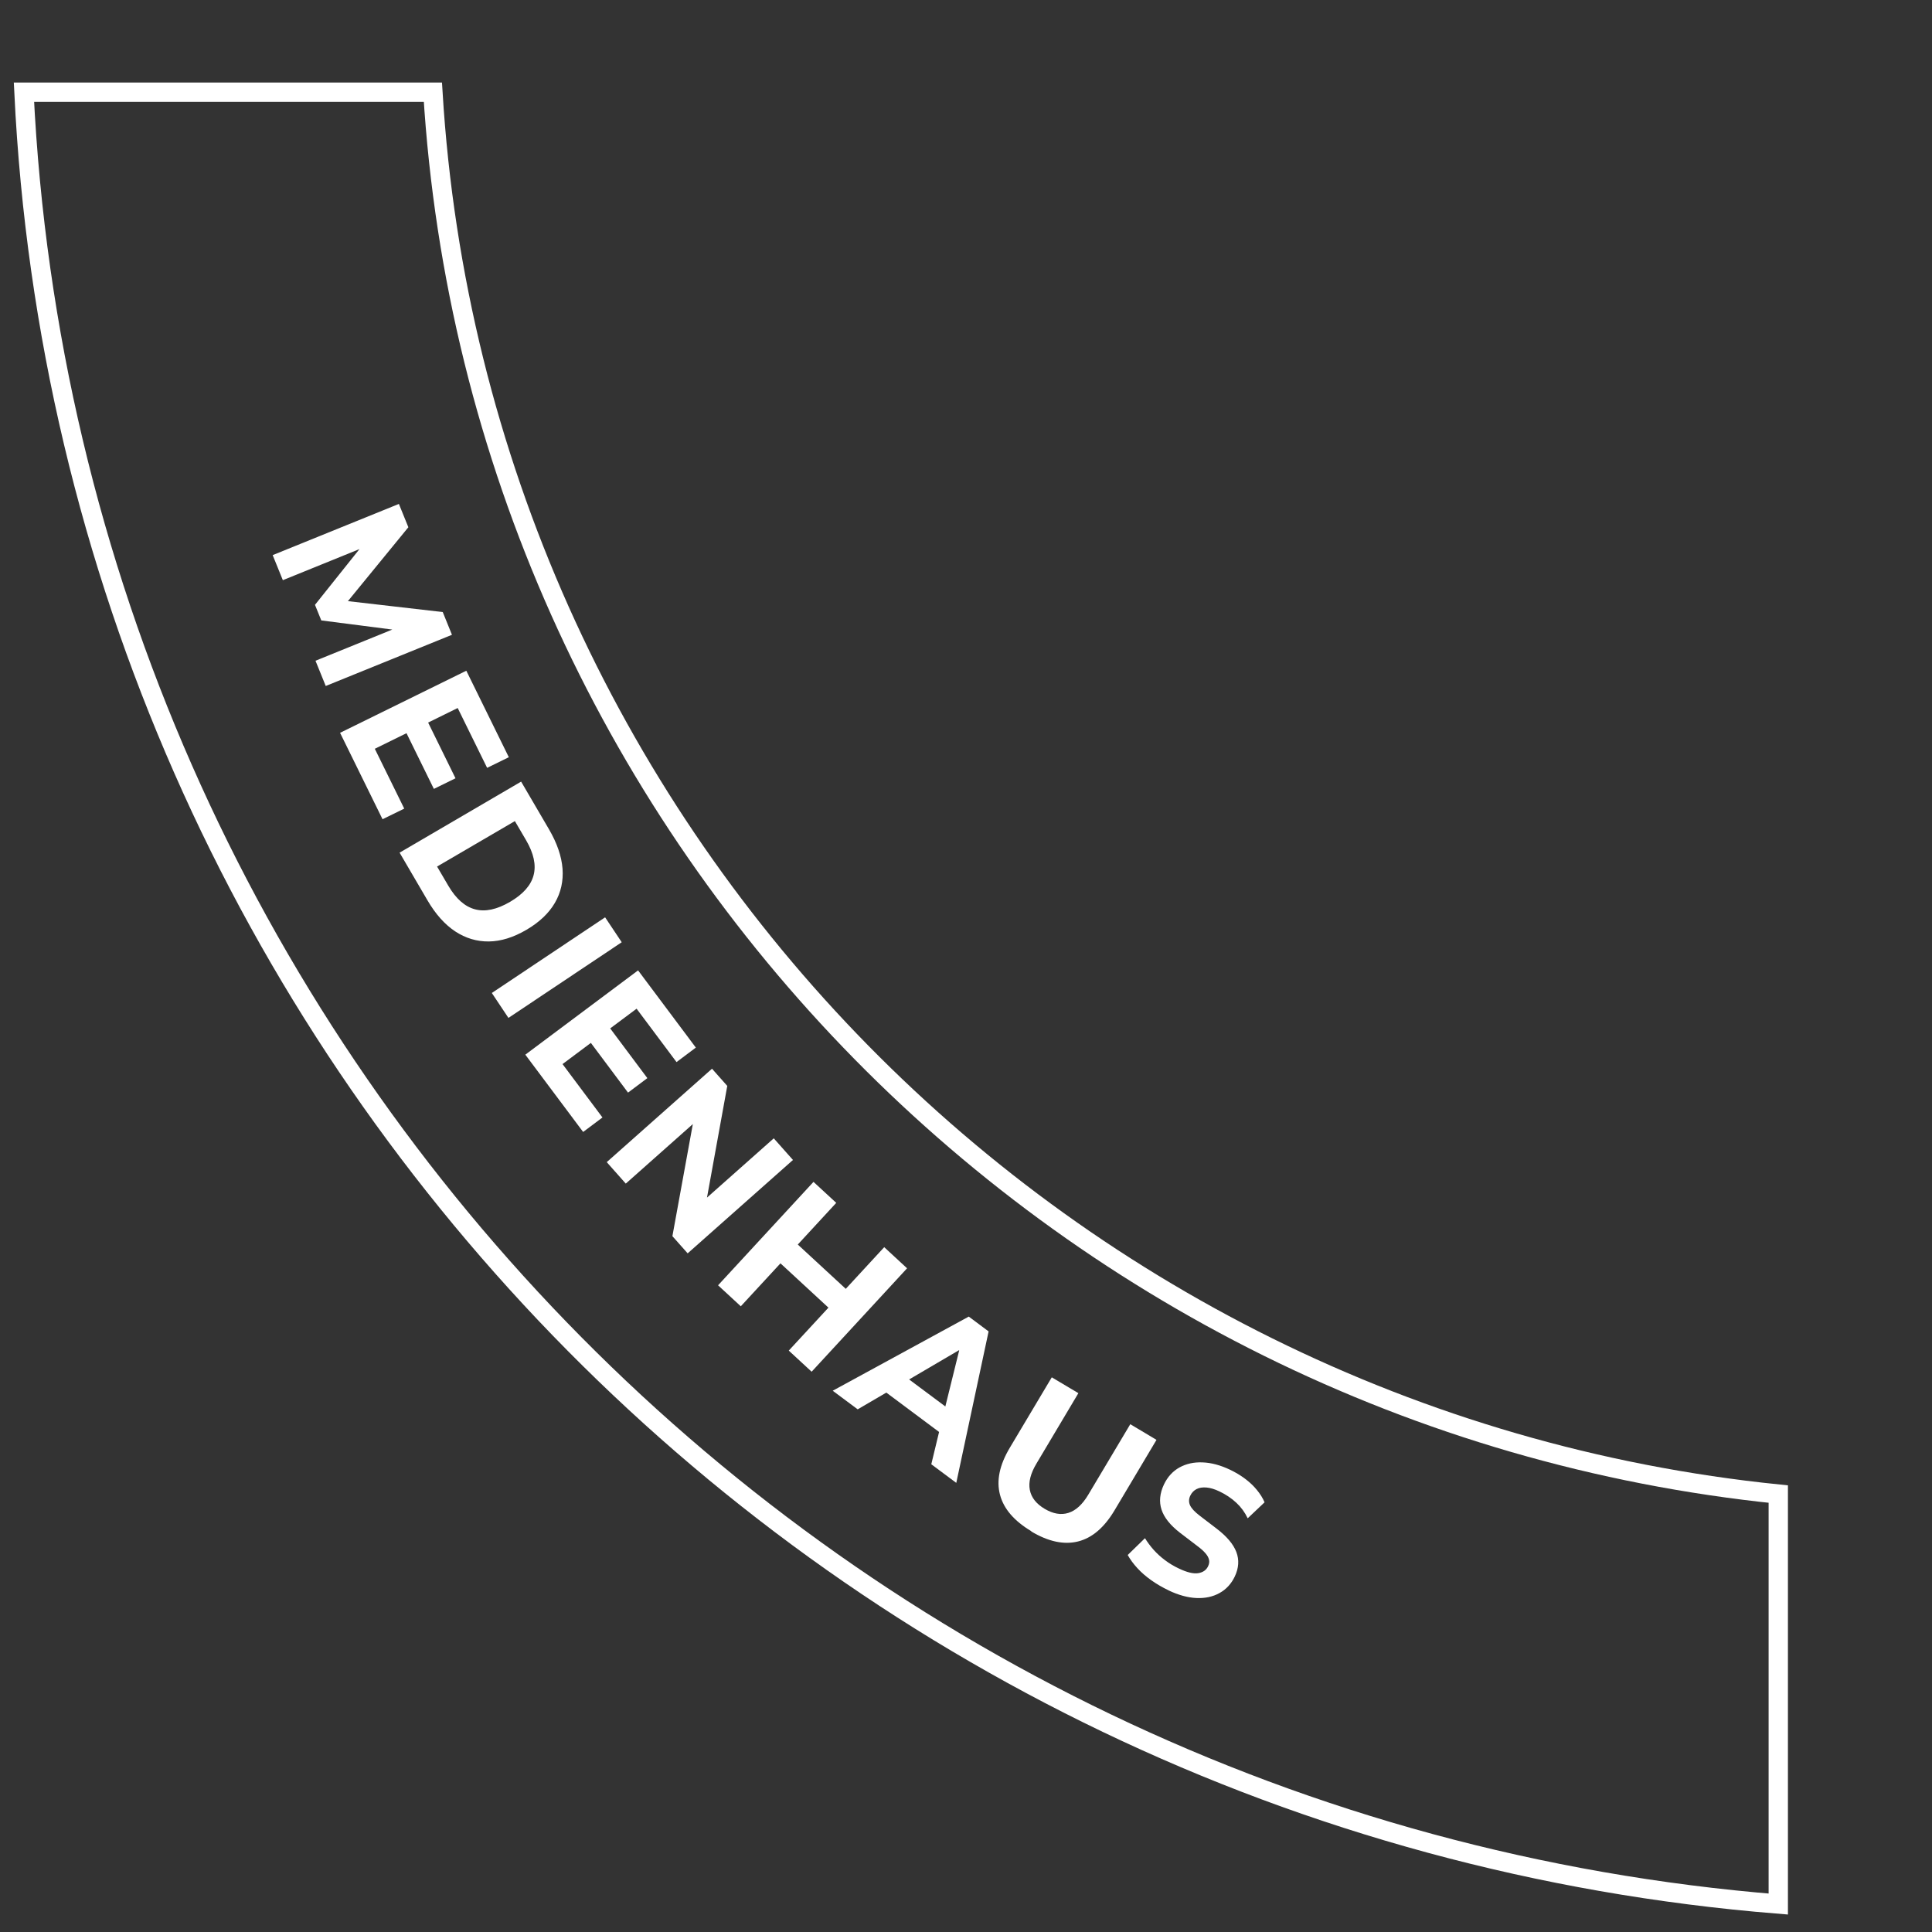 <?xml version="1.0" encoding="UTF-8"?>
<svg id="Ebene_1" data-name="Ebene 1" xmlns="http://www.w3.org/2000/svg" width="300" height="300" viewBox="0 0 300 300">
  <rect x="0" y="0" width="300" height="300" fill="#333333" stroke="none"/>
  <defs>
    <style>
      .cls-1 {
        isolation: isolate;
      }

      .cls-2 {
        fill: #fff;
        stroke-width: 0px;
      }

      .cls-3 {
        fill: none;
        stroke: #fff;
        stroke-width: 3px;
      }
    </style>
  </defs>
  <path id="Pfad_2711" data-name="Pfad 2711" class="cls-3" d="M276.13,232c-112.75-11.51-201.97-103.66-208.91-217.68H3.72c7.2,148.91,123.81,269.34,272.41,281.34v-63.65Z"/>
  <g id="M-5" class="cls-1">
    <g class="cls-1">
      <path class="cls-2" d="M42.34,86.2l19.6-7.95,1.47,3.62-10.02,12.25-.36-.89,15.72,1.81,1.43,3.53-19.6,7.95-1.59-3.92,13.01-5.28.25.61-12.36-1.59-.98-2.42,7.79-9.76.26.64-13.04,5.29-1.58-3.89Z"/>
    </g>
  </g>
  <g id="E-3" class="cls-1">
    <g class="cls-1">
      <path class="cls-2" d="M52.81,113.79l19.6-9.64,6.6,13.43-3.37,1.65-4.57-9.29-4.59,2.26,4.25,8.65-3.36,1.65-4.25-8.65-4.92,2.42,4.57,9.29-3.37,1.65-6.6-13.43Z"/>
    </g>
  </g>
  <g id="D-2" class="cls-1">
    <g class="cls-1">
      <path class="cls-2" d="M62.05,132.4l18.87-11.03,4.32,7.39c1.26,2.16,1.96,4.2,2.11,6.13.14,1.93-.25,3.7-1.19,5.31-.94,1.61-2.41,3.01-4.43,4.19-2.02,1.18-3.96,1.78-5.82,1.8-1.87.02-3.61-.5-5.22-1.56-1.62-1.07-3.06-2.68-4.32-4.84l-4.32-7.39ZM67.87,134.56l1.74,2.97c1.19,2.03,2.58,3.26,4.16,3.67,1.58.42,3.39.03,5.43-1.16,2.03-1.19,3.25-2.57,3.66-4.15.41-1.58.02-3.38-1.17-5.42l-1.74-2.97-12.07,7.05Z"/>
    </g>
  </g>
  <g id="I-7" class="cls-1">
    <g class="cls-1">
      <path class="cls-2" d="M76.37,154.19l17.59-11.75,2.58,3.87-17.59,11.75-2.58-3.87Z"/>
    </g>
  </g>
  <g id="E-4" class="cls-1">
    <g class="cls-1">
      <path class="cls-2" d="M81.57,163.77l17.51-13.09,8.97,11.99-3,2.25-6.2-8.29-4.1,3.06,5.77,7.72-3,2.25-5.77-7.72-4.4,3.29,6.2,8.29-3,2.25-8.97-11.99Z"/>
    </g>
  </g>
  <g id="N-3" class="cls-1">
    <g class="cls-1">
      <path class="cls-2" d="M94.21,180.46l16.35-14.51,2.37,2.67-3.4,18.73-.58-.65,11.2-9.94,2.98,3.36-16.35,14.5-2.37-2.67,3.42-18.75.56.63-11.22,9.96-2.96-3.34Z"/>
    </g>
  </g>
  <g id="H-2" class="cls-1">
    <g class="cls-1">
      <path class="cls-2" d="M111.5,199.58l14.82-16.06,3.53,3.26-5.97,6.47,7.45,6.88,5.97-6.47,3.55,3.28-14.82,16.06-3.55-3.28,6.16-6.67-7.45-6.88-6.16,6.67-3.53-3.26Z"/>
    </g>
  </g>
  <g id="A-5" class="cls-1">
    <g class="cls-1">
      <path class="cls-2" d="M129.31,215.95l21.12-11.51,3.08,2.3-5.02,23.52-3.88-2.89,1.55-6.43.74,2.22-10.36-7.73,2.34.08-5.7,3.33-3.88-2.89ZM148.89,209.67l-8.88,5.21.07-1.49,7.78,5.8-1.39.51,2.47-10-.05-.04Z"/>
    </g>
  </g>
  <g id="U-3" class="cls-1">
    <g class="cls-1">
      <path class="cls-2" d="M160.15,237.77c-2.66-1.59-4.29-3.47-4.87-5.66-.58-2.19-.08-4.62,1.52-7.3l6.52-10.94,4.13,2.46-6.52,10.95c-.91,1.53-1.25,2.88-1.02,4.07.23,1.19,1,2.17,2.32,2.95,1.3.77,2.52.98,3.67.62,1.15-.36,2.18-1.3,3.09-2.83l6.52-10.94,4.07,2.43-6.52,10.95c-1.6,2.68-3.49,4.29-5.68,4.83-2.19.54-4.6.02-7.25-1.56Z"/>
    </g>
  </g>
  <g id="S-5" class="cls-1">
    <g class="cls-1">
      <path class="cls-2" d="M181.46,246.95c-.96-.46-1.86-.98-2.69-1.57s-1.55-1.21-2.16-1.88c-.61-.66-1.11-1.34-1.5-2.04l2.68-2.61c.39.63.84,1.24,1.35,1.81.52.58,1.11,1.12,1.77,1.61.66.5,1.38.93,2.15,1.29,1.26.6,2.26.84,3,.72.74-.12,1.25-.48,1.53-1.07.17-.35.22-.68.15-1s-.24-.66-.55-1.01c-.3-.36-.74-.75-1.31-1.17l-2.66-2.03c-1.5-1.16-2.46-2.36-2.86-3.59-.4-1.23-.27-2.53.38-3.91.56-1.17,1.36-2.05,2.4-2.63,1.05-.58,2.25-.85,3.6-.79,1.35.05,2.77.43,4.26,1.14.84.4,1.61.86,2.32,1.39.71.53,1.33,1.11,1.85,1.75s.92,1.27,1.19,1.92l-2.62,2.48c-.43-.91-1.01-1.71-1.76-2.41-.75-.7-1.63-1.29-2.64-1.77-.73-.35-1.4-.55-2.01-.6-.61-.05-1.12.03-1.54.25s-.75.56-.97,1.03c-.23.49-.25.98-.04,1.46.21.48.72,1.04,1.54,1.66l2.64,2.02c1.55,1.19,2.56,2.39,3.02,3.6.46,1.21.38,2.49-.25,3.81-.54,1.13-1.33,1.99-2.37,2.56-1.04.58-2.24.83-3.59.77-1.35-.06-2.79-.46-4.33-1.19Z"/>
    </g>
  </g>
</svg>